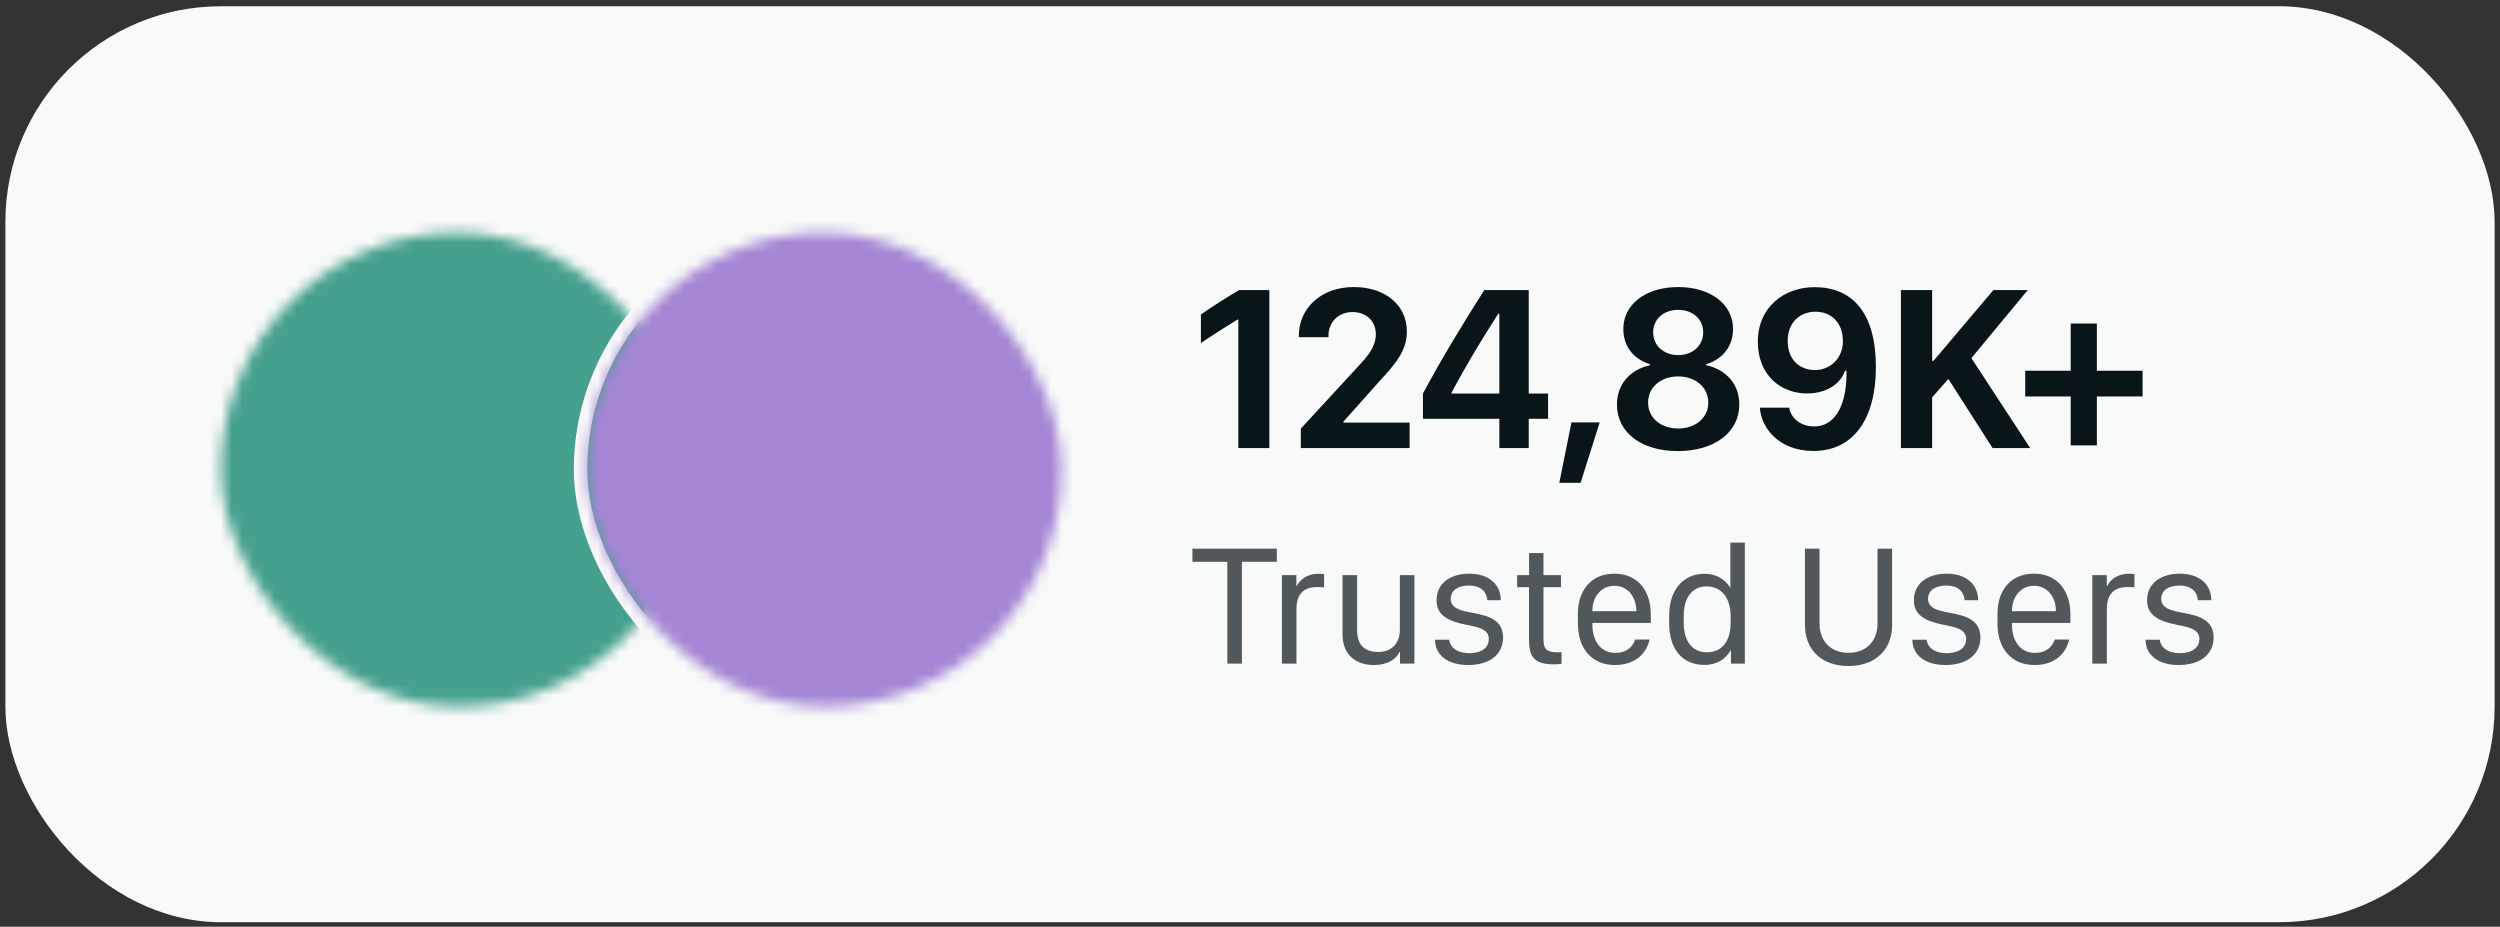 <svg width="232" height="86" viewBox="0 0 232 86" fill="none" xmlns="http://www.w3.org/2000/svg">
<rect x="0" y="0" width="232" height="86" fill="#333333" stroke="none"/>
<rect x="0.5" y="0.581" width="231" height="85" rx="20" fill="#F8F9F9"/>
<rect x="19.875" y="20.956" width="45.25" height="45.25" rx="22.625" stroke="#F8F9F9" stroke-width="1.25"/>
<mask id="mask0_639_31310" style="mask-type:alpha" maskUnits="userSpaceOnUse" x="20" y="21" width="45" height="45">
<rect x="20.5" y="21.581" width="44" height="44" rx="22" fill="#FF9F9F"/>
</mask>
<g mask="url(#mask0_639_31310)">
<rect x="-10.168" y="6.269" width="111.408" height="122.051" rx="55.704" fill="#46A08E"/>
</g>
<rect x="53.875" y="20.956" width="45.25" height="45.25" rx="22.625" stroke="#F8F8F9" stroke-width="1.25"/>
<mask id="mask1_639_31310" style="mask-type:alpha" maskUnits="userSpaceOnUse" x="54" y="21" width="45" height="45">
<rect x="54.5" y="21.581" width="44" height="44" rx="22" fill="#FF9F9F"/>
</mask>
<g mask="url(#mask1_639_31310)">
<rect x="29.816" y="9.745" width="102.255" height="112.024" rx="51.127" fill="#A486D4"/>
</g>
<path d="M117.794 41.581H114.915V29.668H114.818C113.916 30.227 112.487 31.118 111.445 31.838V29.185C112.573 28.39 113.852 27.595 114.99 26.918H117.794V41.581ZM123.283 31.29H120.533V31.15C120.533 28.68 122.51 26.639 125.636 26.639C128.59 26.639 130.556 28.347 130.556 30.742C130.556 32.45 129.664 33.61 127.978 35.415L124.669 39.132V39.218H130.813V41.581H120.716V39.776L126.044 33.997C127 32.987 127.677 32.117 127.677 31.011C127.677 29.765 126.753 28.959 125.507 28.959C124.143 28.959 123.283 29.958 123.283 31.129V31.29ZM137.742 26.918H141.867V36.522H143.661V38.863H141.867V41.581H139.139V38.863H132.049V36.522C133.768 33.299 135.755 30.044 137.742 26.918ZM134.681 36.522H139.139V29.109H139.042C137.538 31.44 135.991 33.997 134.681 36.489V36.522ZM146.68 44.804H144.703L145.831 39.196H148.452L146.68 44.804ZM155.703 41.86C152.276 41.86 150.053 40.099 150.053 37.553C150.053 35.222 151.804 34.158 153.125 33.89V33.804C151.879 33.417 150.644 32.407 150.644 30.517C150.644 28.282 152.674 26.639 155.735 26.639C158.797 26.639 160.827 28.282 160.827 30.517C160.827 32.429 159.549 33.428 158.335 33.804V33.89C159.667 34.158 161.407 35.232 161.407 37.542C161.407 40.088 159.141 41.86 155.703 41.86ZM155.735 32.955C157.067 32.955 158.056 32.085 158.056 30.839C158.056 29.593 157.067 28.755 155.735 28.755C154.403 28.755 153.415 29.593 153.415 30.839C153.415 32.085 154.403 32.955 155.735 32.955ZM155.735 39.766C157.314 39.766 158.528 38.799 158.528 37.359C158.528 35.92 157.314 34.932 155.735 34.932C154.146 34.932 152.942 35.92 152.942 37.359C152.942 38.799 154.146 39.766 155.735 39.766ZM163.319 37.832H166.037C166.166 38.702 166.993 39.572 168.357 39.572C170.506 39.572 171.419 37.198 171.354 34.405H171.215C170.871 35.447 169.722 36.511 167.67 36.511C165.296 36.511 163.126 34.846 163.126 31.72C163.126 28.476 165.597 26.649 168.379 26.649C171.892 26.649 174.083 29.002 174.083 34.072C174.083 38.895 171.978 41.85 168.293 41.85C165.027 41.85 163.416 39.648 163.319 37.832ZM171.021 31.677C171.021 29.894 169.904 28.927 168.465 28.927C167.101 28.927 165.897 29.861 165.897 31.645C165.897 33.406 167.036 34.341 168.422 34.341C169.851 34.341 171.021 33.234 171.021 31.677ZM188.177 26.918L182.945 33.234L188.402 41.581H184.911L180.808 35.168L179.304 36.876V41.581H176.403V26.918H179.304V33.481H179.433L184.986 26.918H188.177ZM194.59 36.79V41.334H192.162V36.79H187.94V34.405H192.162V30.023H194.59V34.405H198.833V36.79H194.59Z" fill="#0A1519"/>
<path d="M115.25 61.581H113.898V52.136H110.656V50.917H118.492V52.136H115.25V61.581ZM118.961 61.581V53.37H120.305V54.378H120.344C120.586 53.886 121.203 53.245 122.367 53.245C122.539 53.245 122.711 53.261 122.875 53.284V54.511C122.734 54.487 122.469 54.48 122.219 54.48C120.766 54.48 120.312 55.386 120.312 56.495V61.581H118.961ZM131.258 53.37V61.581H129.922V60.503H129.867C129.578 61.151 128.805 61.714 127.492 61.714C125.797 61.714 124.586 60.745 124.586 58.862V53.37H125.938V58.48C125.938 60.011 126.82 60.503 127.898 60.503C129.078 60.503 129.906 59.761 129.906 58.456V53.37H131.258ZM133.312 55.722C133.312 53.987 134.773 53.237 136.352 53.237C138.281 53.237 139.273 54.339 139.273 55.698H138.023C137.977 55.073 137.586 54.339 136.305 54.339C135.328 54.339 134.625 54.769 134.625 55.581C134.625 56.503 135.711 56.698 136.648 56.87C138.188 57.144 139.484 57.558 139.484 59.159C139.484 60.792 138.164 61.714 136.234 61.714C134.43 61.714 133.172 60.847 133.172 59.37H134.484C134.602 60.12 135.242 60.612 136.336 60.612C137.594 60.612 138.164 60.019 138.164 59.323C138.164 58.394 137.25 58.214 136.102 57.987C134.57 57.675 133.312 57.206 133.312 55.722ZM141.898 53.37V51.323H143.234V53.37H144.859V54.495H143.234V59.3C143.234 60.284 143.562 60.534 144.57 60.534C144.703 60.534 144.805 60.534 144.914 60.519V61.597C144.797 61.62 144.516 61.651 144.234 61.651C142.289 61.651 141.891 60.901 141.891 59.284V54.495H140.789V53.37H141.898ZM149.875 61.714C147.734 61.714 146.43 60.206 146.43 57.87V56.948C146.43 54.784 147.656 53.237 149.812 53.237C151.961 53.237 153.195 54.784 153.195 57.042V57.808H147.773V57.956C147.773 59.519 148.57 60.589 149.906 60.589C150.859 60.589 151.484 60.112 151.75 59.347H153.086C152.773 60.706 151.688 61.714 149.875 61.714ZM147.773 56.722H151.852V56.698C151.852 55.394 151.047 54.362 149.82 54.362C148.57 54.362 147.773 55.401 147.773 56.698V56.722ZM158.18 53.245C159.266 53.245 160.125 53.784 160.539 54.511H160.578V50.355H161.922V61.581H160.633V60.347H160.602C160.141 61.19 159.281 61.706 158.18 61.706C156.039 61.706 154.898 60.136 154.898 57.847V57.105C154.898 54.87 156.109 53.245 158.18 53.245ZM158.367 54.417C157.148 54.417 156.25 55.323 156.25 57.151V57.8C156.25 59.628 157.148 60.534 158.391 60.534C159.766 60.534 160.602 59.55 160.602 57.808V57.151C160.602 55.495 159.75 54.417 158.367 54.417ZM171.539 60.581C173.18 60.581 174.234 59.511 174.234 57.855V50.917H175.586V58.034C175.586 60.237 174.078 61.808 171.539 61.808C169.008 61.808 167.5 60.237 167.5 58.034V50.917H168.852V57.855C168.852 59.519 169.906 60.581 171.539 60.581ZM177.609 55.722C177.609 53.987 179.07 53.237 180.648 53.237C182.578 53.237 183.57 54.339 183.57 55.698H182.32C182.273 55.073 181.883 54.339 180.602 54.339C179.625 54.339 178.922 54.769 178.922 55.581C178.922 56.503 180.008 56.698 180.945 56.87C182.484 57.144 183.781 57.558 183.781 59.159C183.781 60.792 182.461 61.714 180.531 61.714C178.727 61.714 177.469 60.847 177.469 59.37H178.781C178.898 60.12 179.539 60.612 180.633 60.612C181.891 60.612 182.461 60.019 182.461 59.323C182.461 58.394 181.547 58.214 180.398 57.987C178.867 57.675 177.609 57.206 177.609 55.722ZM188.812 61.714C186.672 61.714 185.367 60.206 185.367 57.87V56.948C185.367 54.784 186.594 53.237 188.75 53.237C190.898 53.237 192.133 54.784 192.133 57.042V57.808H186.711V57.956C186.711 59.519 187.508 60.589 188.844 60.589C189.797 60.589 190.422 60.112 190.688 59.347H192.023C191.711 60.706 190.625 61.714 188.812 61.714ZM186.711 56.722H190.789V56.698C190.789 55.394 189.984 54.362 188.758 54.362C187.508 54.362 186.711 55.401 186.711 56.698V56.722ZM194.164 61.581V53.37H195.508V54.378H195.547C195.789 53.886 196.406 53.245 197.57 53.245C197.742 53.245 197.914 53.261 198.078 53.284V54.511C197.938 54.487 197.672 54.48 197.422 54.48C195.969 54.48 195.516 55.386 195.516 56.495V61.581H194.164ZM199.25 55.722C199.25 53.987 200.711 53.237 202.289 53.237C204.219 53.237 205.211 54.339 205.211 55.698H203.961C203.914 55.073 203.523 54.339 202.242 54.339C201.266 54.339 200.562 54.769 200.562 55.581C200.562 56.503 201.648 56.698 202.586 56.87C204.125 57.144 205.422 57.558 205.422 59.159C205.422 60.792 204.102 61.714 202.172 61.714C200.367 61.714 199.109 60.847 199.109 59.37H200.422C200.539 60.12 201.18 60.612 202.273 60.612C203.531 60.612 204.102 60.019 204.102 59.323C204.102 58.394 203.188 58.214 202.039 57.987C200.508 57.675 199.25 57.206 199.25 55.722Z" fill="#0A1519" fill-opacity="0.7"/>
</svg>
